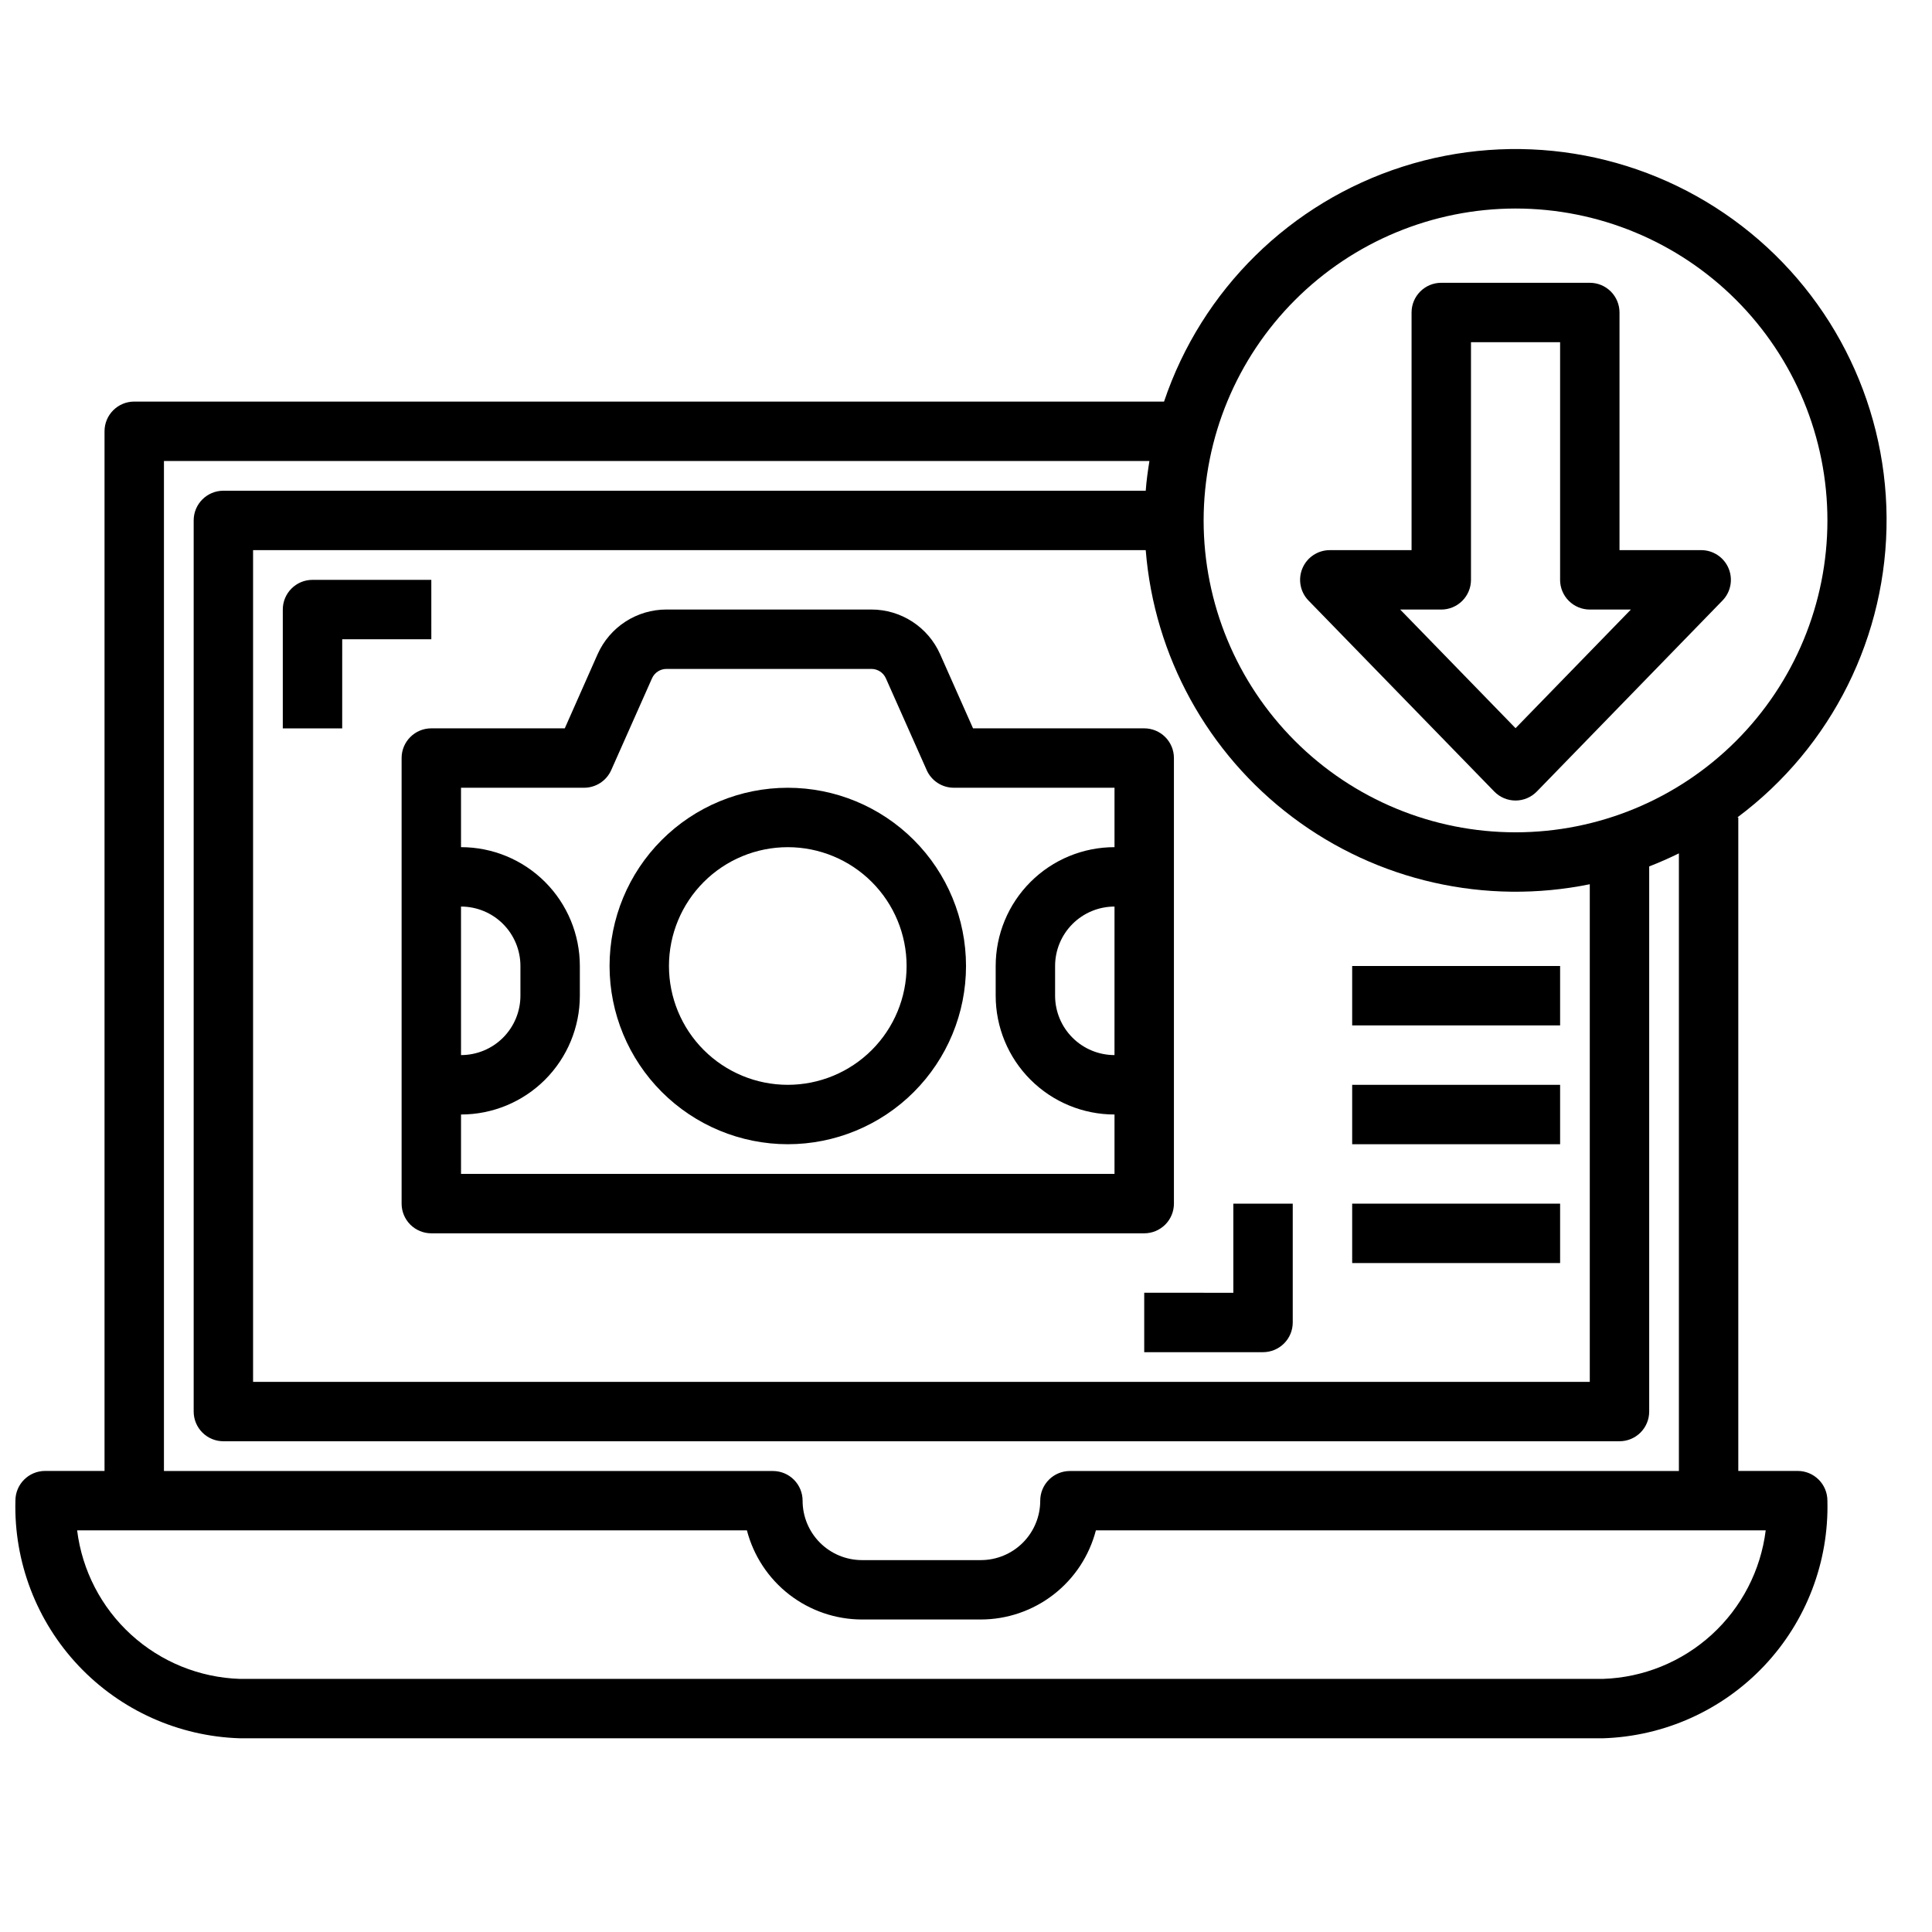 <?xml version="1.0" encoding="UTF-8"?>
<!-- Uploaded to: SVG Repo, www.svgrepo.com, Generator: SVG Repo Mixer Tools -->
<svg width="800px" height="800px" version="1.1" viewBox="144 144 512 512" xmlns="http://www.w3.org/2000/svg">
 <defs>
  <clipPath id="a">
   <path d="m148.09 183h495.91v422h-495.91z"/>
  </clipPath>
 </defs>
 <g clip-path="url(#a)">
  <path d="m620.41 533.82h-15.742v-173.19h-0.254c25.07-18.688 39.754-48.191 39.551-79.461s-15.27-60.578-40.582-78.938c-25.312-18.363-57.852-23.586-87.641-14.074-29.789 9.516-53.273 32.633-63.258 62.266h-272.91c-4.348 0-7.871 3.523-7.871 7.871v275.52h-15.746c-4.348 0-7.871 3.523-7.871 7.871-0.426 16.227 5.594 31.965 16.742 43.766 11.148 11.801 26.512 18.707 42.738 19.211h361.23c16.227-0.504 31.594-7.41 42.742-19.211 11.145-11.801 17.164-27.539 16.742-43.766 0-2.09-0.832-4.09-2.309-5.566-1.477-1.477-3.477-2.305-5.566-2.305zm-74.781-334.56c21.922 0 42.945 8.707 58.445 24.211 15.5 15.5 24.211 36.523 24.211 58.445s-8.711 42.945-24.211 58.445c-15.5 15.504-36.523 24.211-58.445 24.211-21.922 0-42.949-8.707-58.449-24.211-15.5-15.5-24.207-36.523-24.207-58.445 0.023-21.914 8.738-42.922 24.234-58.418 15.496-15.496 36.508-24.215 58.422-24.238zm-98 90.527c2.234 28.074 16.398 53.84 38.902 70.77 22.5 16.934 51.184 23.402 78.777 17.777v131.87h-354.24v-220.42zm-260.18-23.613h261.16c-0.418 2.598-0.789 5.211-0.977 7.871h-244.43c-4.348 0-7.875 3.523-7.875 7.871v236.16c0 2.09 0.832 4.09 2.309 5.566 1.477 1.477 3.477 2.305 5.566 2.305h369.98c2.086 0 4.09-0.828 5.566-2.305 1.477-1.477 2.305-3.477 2.305-5.566v-144.46c2.684-1.051 5.305-2.203 7.871-3.465v163.68h-161.38c-4.348 0-7.871 3.523-7.871 7.871 0 4.176-1.66 8.18-4.613 11.133s-6.957 4.609-11.133 4.609h-31.488c-4.176 0-8.18-1.656-11.133-4.609s-4.609-6.957-4.609-11.133c0-2.09-0.832-4.09-2.305-5.566-1.477-1.477-3.481-2.305-5.566-2.305h-161.38zm381.35 322.75h-361.23c-10.699-0.348-20.918-4.508-28.828-11.723-7.906-7.215-12.977-17.016-14.301-27.637h177.5c1.758 6.754 5.703 12.738 11.219 17.012 5.519 4.273 12.301 6.598 19.277 6.606h31.488c6.981-0.008 13.762-2.332 19.277-6.606 5.519-4.273 9.465-10.258 11.219-17.012h177.51c-1.324 10.621-6.398 20.422-14.305 27.637s-18.129 11.375-28.828 11.723z"/>
 </g>
 <path d="m250.43 344.89v118.08c0 2.086 0.828 4.09 2.305 5.566 1.477 1.473 3.481 2.305 5.566 2.305h188.93c2.09 0 4.09-0.832 5.566-2.305 1.477-1.477 2.305-3.481 2.305-5.566v-118.08c0-2.09-0.828-4.09-2.305-5.566s-3.477-2.305-5.566-2.305h-45.367l-8.738-19.68c-1.57-3.516-4.125-6.504-7.356-8.598-3.231-2.098-7-3.211-10.852-3.211h-54.316c-3.852 0-7.621 1.117-10.852 3.211-3.234 2.098-5.789 5.082-7.363 8.598l-8.715 19.68h-35.371c-4.348 0-7.871 3.523-7.871 7.871zm15.742 39.359h0.004c4.176 0 8.18 1.66 11.133 4.613 2.949 2.953 4.609 6.957 4.609 11.133v7.871c0 4.176-1.66 8.18-4.609 11.133-2.953 2.953-6.957 4.609-11.133 4.609zm173.18 39.359h0.004c-4.176 0-8.18-1.656-11.133-4.609-2.953-2.953-4.613-6.957-4.613-11.133v-7.871c0-4.176 1.66-8.18 4.613-11.133 2.953-2.953 6.957-4.613 11.133-4.613zm-173.18-70.848h32.613c3.109 0 5.93-1.832 7.195-4.676l10.809-24.324c0.672-1.516 2.176-2.488 3.832-2.488h54.316c1.656 0 3.156 0.977 3.828 2.488l10.816 24.324h-0.004c1.266 2.84 4.078 4.672 7.188 4.676h42.59v15.746c-8.352 0-16.359 3.316-22.266 9.223-5.906 5.902-9.223 13.914-9.223 22.266v7.871c0 8.352 3.316 16.359 9.223 22.266s13.914 9.223 22.266 9.223v15.742h-173.18v-15.742c8.348 0 16.359-3.316 22.266-9.223 5.902-5.906 9.223-13.914 9.223-22.266v-7.871c0-8.352-3.32-16.363-9.223-22.266-5.906-5.906-13.918-9.223-22.266-9.223z"/>
 <path d="m352.77 447.23c12.527 0 24.543-4.977 33.398-13.832 8.859-8.859 13.836-20.875 13.836-33.398 0-12.527-4.977-24.543-13.836-33.398-8.855-8.859-20.871-13.836-33.398-13.836s-24.539 4.977-33.398 13.836c-8.855 8.855-13.832 20.871-13.832 33.398 0.012 12.52 4.992 24.527 13.848 33.383 8.855 8.855 20.859 13.836 33.383 13.848zm0-78.719c8.352 0 16.359 3.316 22.266 9.223 5.906 5.902 9.223 13.914 9.223 22.266s-3.316 16.359-9.223 22.266c-5.906 5.902-13.914 9.223-22.266 9.223s-16.359-3.32-22.266-9.223c-5.902-5.906-9.223-13.914-9.223-22.266s3.32-16.363 9.223-22.266c5.906-5.906 13.914-9.223 22.266-9.223z"/>
 <path d="m234.69 313.41h23.617l-0.004-15.742h-31.488c-4.348 0-7.871 3.523-7.871 7.871v31.488h15.742z"/>
 <path d="m447.23 502.34h31.488c2.086 0 4.09-0.832 5.566-2.309 1.477-1.473 2.305-3.477 2.305-5.566v-31.484h-15.742v23.617l-23.617-0.004z"/>
 <path d="m539.99 353.76c1.48 1.523 3.516 2.387 5.644 2.387 2.125 0 4.16-0.863 5.641-2.387l49.199-50.609h0.004c2.203-2.269 2.836-5.637 1.605-8.551-1.23-2.914-4.086-4.809-7.25-4.809h-21.648v-62.977c0-2.086-0.828-4.09-2.305-5.566-1.477-1.477-3.481-2.305-5.566-2.305h-39.363c-4.348 0-7.871 3.523-7.871 7.871v62.977h-21.648c-3.172-0.008-6.043 1.891-7.273 4.812-1.234 2.926-0.59 6.305 1.629 8.57zm-14.039-48.223c2.09 0 4.09-0.832 5.566-2.305 1.477-1.477 2.309-3.481 2.309-5.566v-62.977h23.617v62.977h-0.004c0 2.086 0.832 4.09 2.309 5.566 1.477 1.473 3.477 2.305 5.566 2.305h10.887l-30.566 31.441-30.57-31.441z"/>
 <path d="m502.34 400h55.105v15.742h-55.105z"/>
 <path d="m502.34 431.49h55.105v15.742h-55.105z"/>
 <path d="m502.34 462.98h55.105v15.742h-55.105z"/>
</svg>